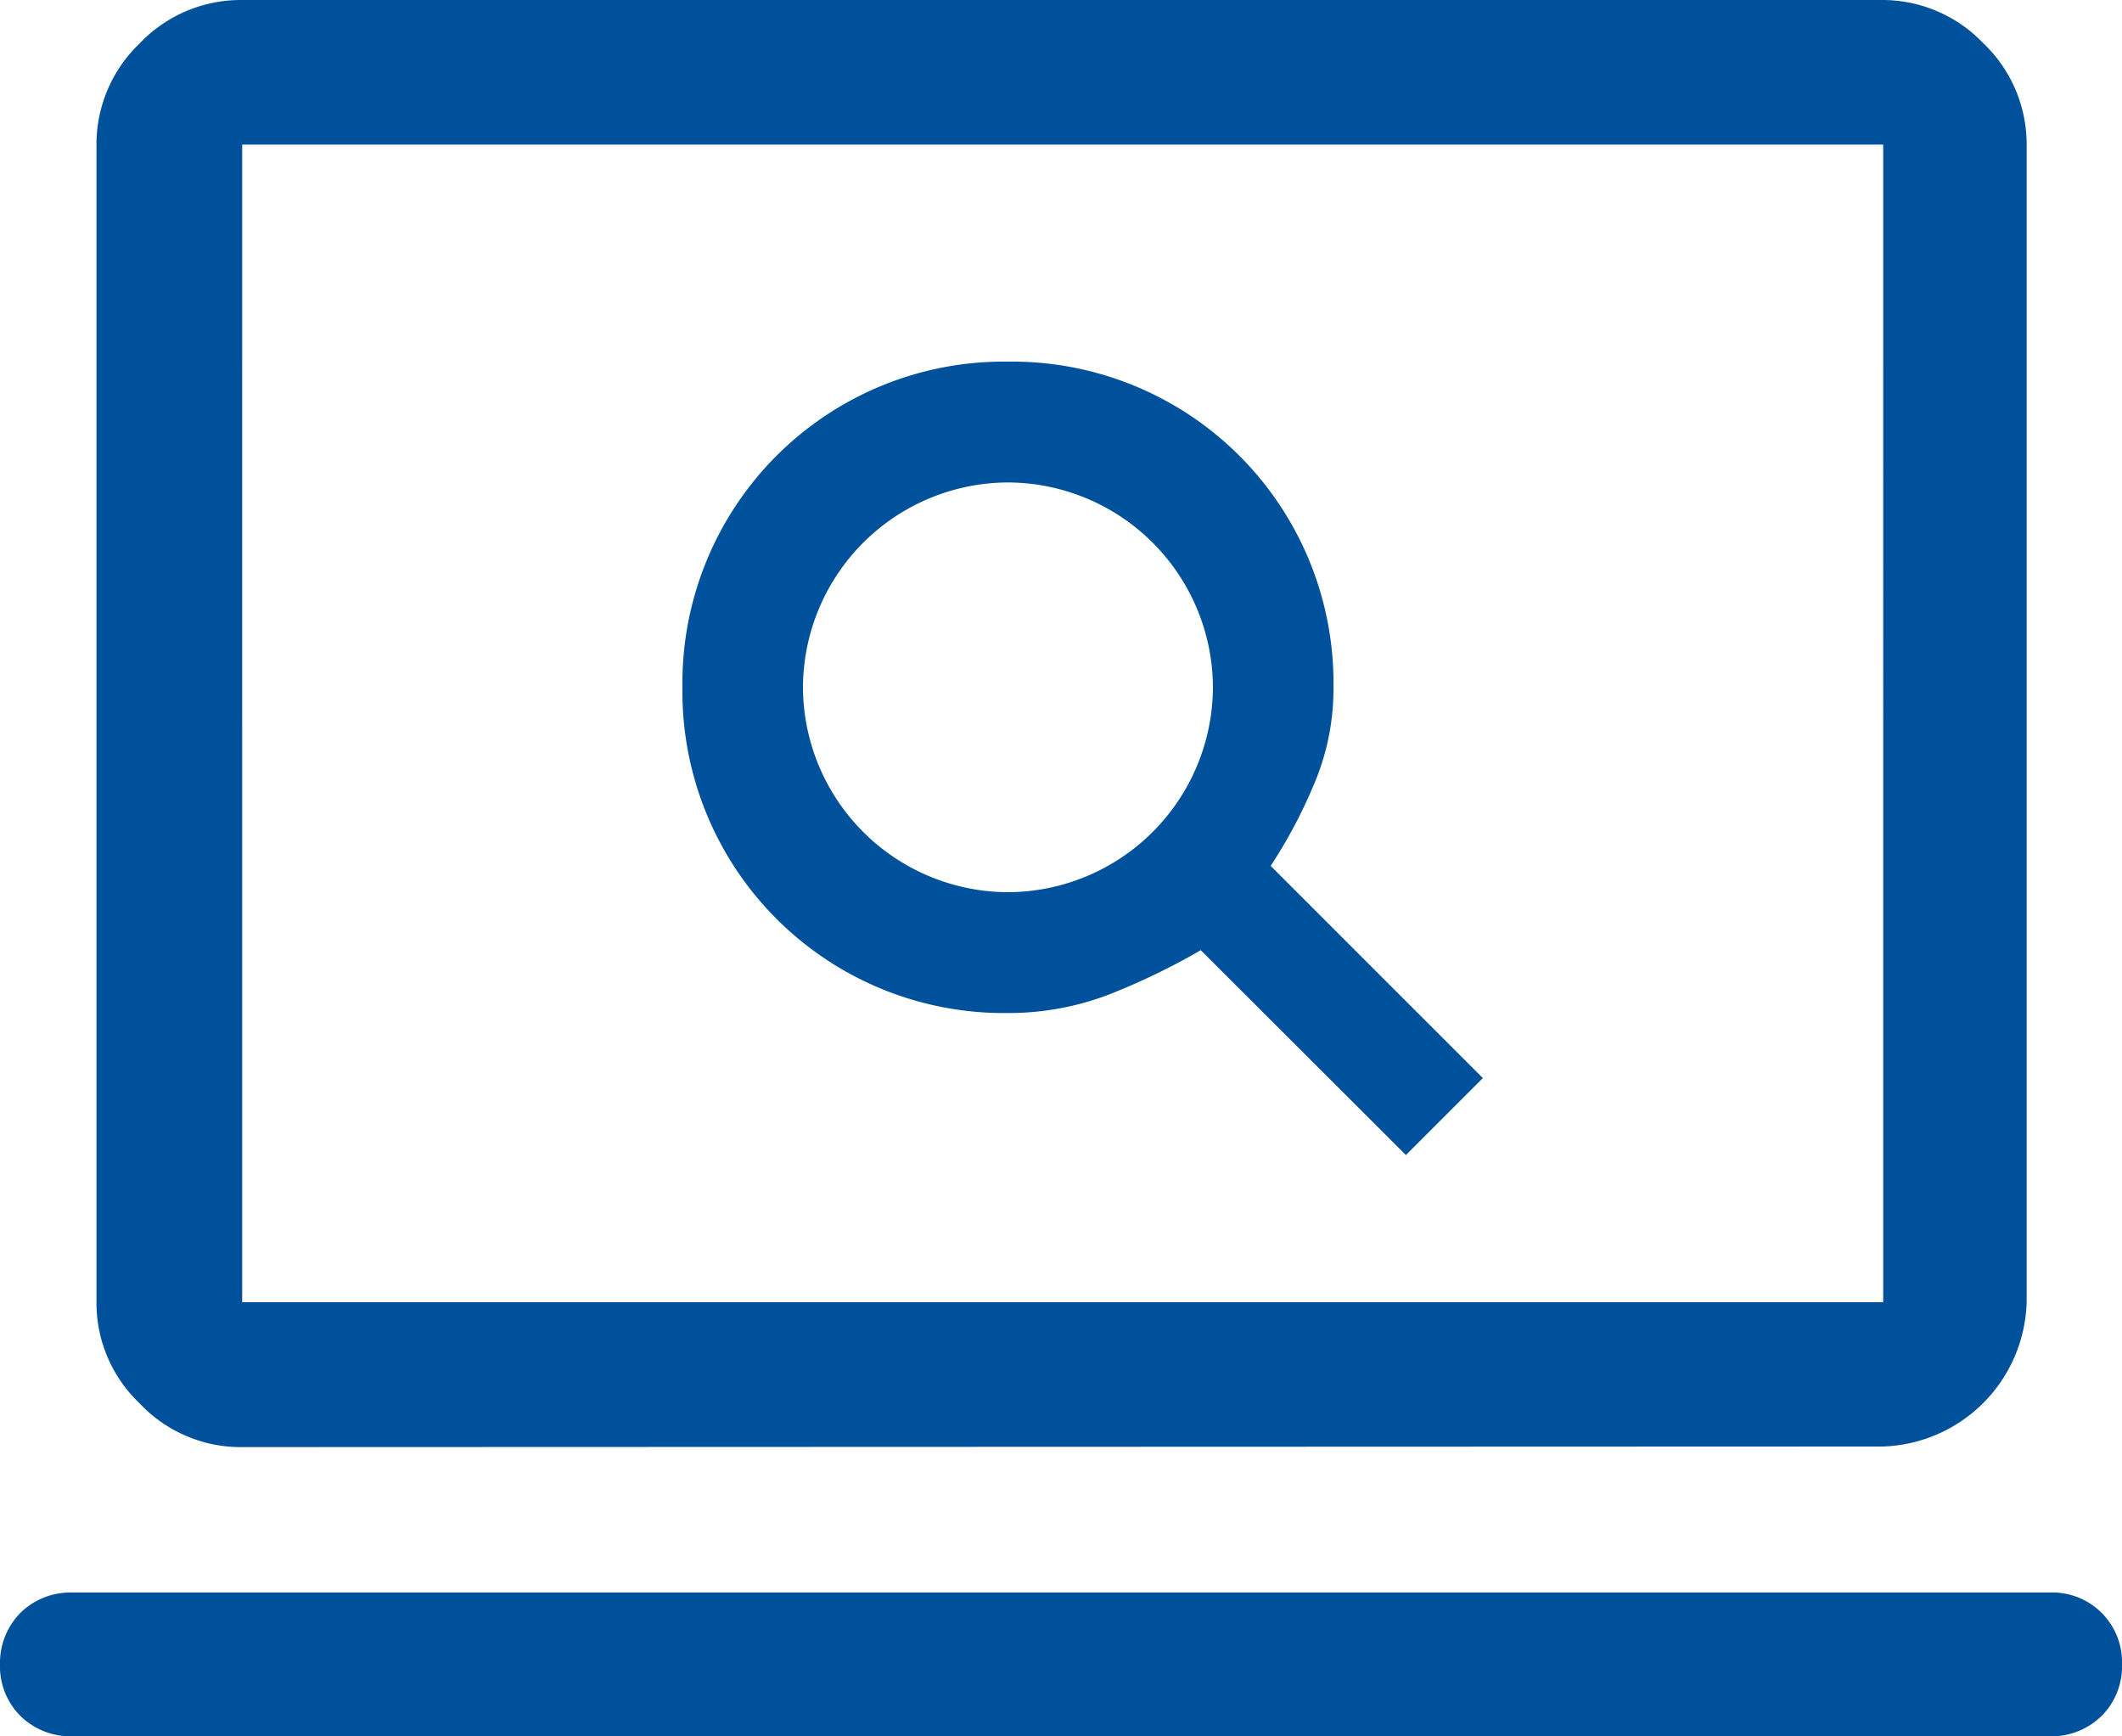 <svg xmlns="http://www.w3.org/2000/svg" id="Capa_1" data-name="Capa 1" viewBox="0 0 75 61.36"><defs><style>.cls-1{fill:#00519c;}</style></defs><path class="cls-1" d="M49.69,40.82l2.72-2.72-7.5-7.5a17.48,17.48,0,0,0,1.58-3,8.56,8.56,0,0,0,.64-3.28A11.36,11.36,0,0,0,35.62,12.78a11.36,11.36,0,0,0-11.5,11.51A11.36,11.36,0,0,0,35.62,35.8a9.92,9.92,0,0,0,3.54-.64,24,24,0,0,0,3.28-1.58ZM35.62,31.53a7.27,7.27,0,0,1-7.24-7.24,7.27,7.27,0,0,1,7.24-7.24,7.27,7.27,0,0,1,7.25,7.24,7.27,7.27,0,0,1-7.25,7.24ZM2.56,61.36a2.52,2.52,0,0,1-1.84-.72A2.48,2.48,0,0,1,0,58.81,2.52,2.52,0,0,1,.72,57a2.52,2.52,0,0,1,1.84-.72H72.44A2.46,2.46,0,0,1,75,58.81a2.48,2.48,0,0,1-.72,1.83,2.52,2.52,0,0,1-1.84.72Zm6-10.22A4.9,4.9,0,0,1,4.94,49.6,4.9,4.9,0,0,1,3.41,46V5.11A4.93,4.93,0,0,1,4.94,1.53,4.93,4.93,0,0,1,8.52,0h58a4.93,4.93,0,0,1,3.58,1.53,4.93,4.93,0,0,1,1.53,3.58V46a5.25,5.25,0,0,1-5.11,5.12Zm0-5.12h58V5.11h-58Zm0,0v0Z"></path></svg>